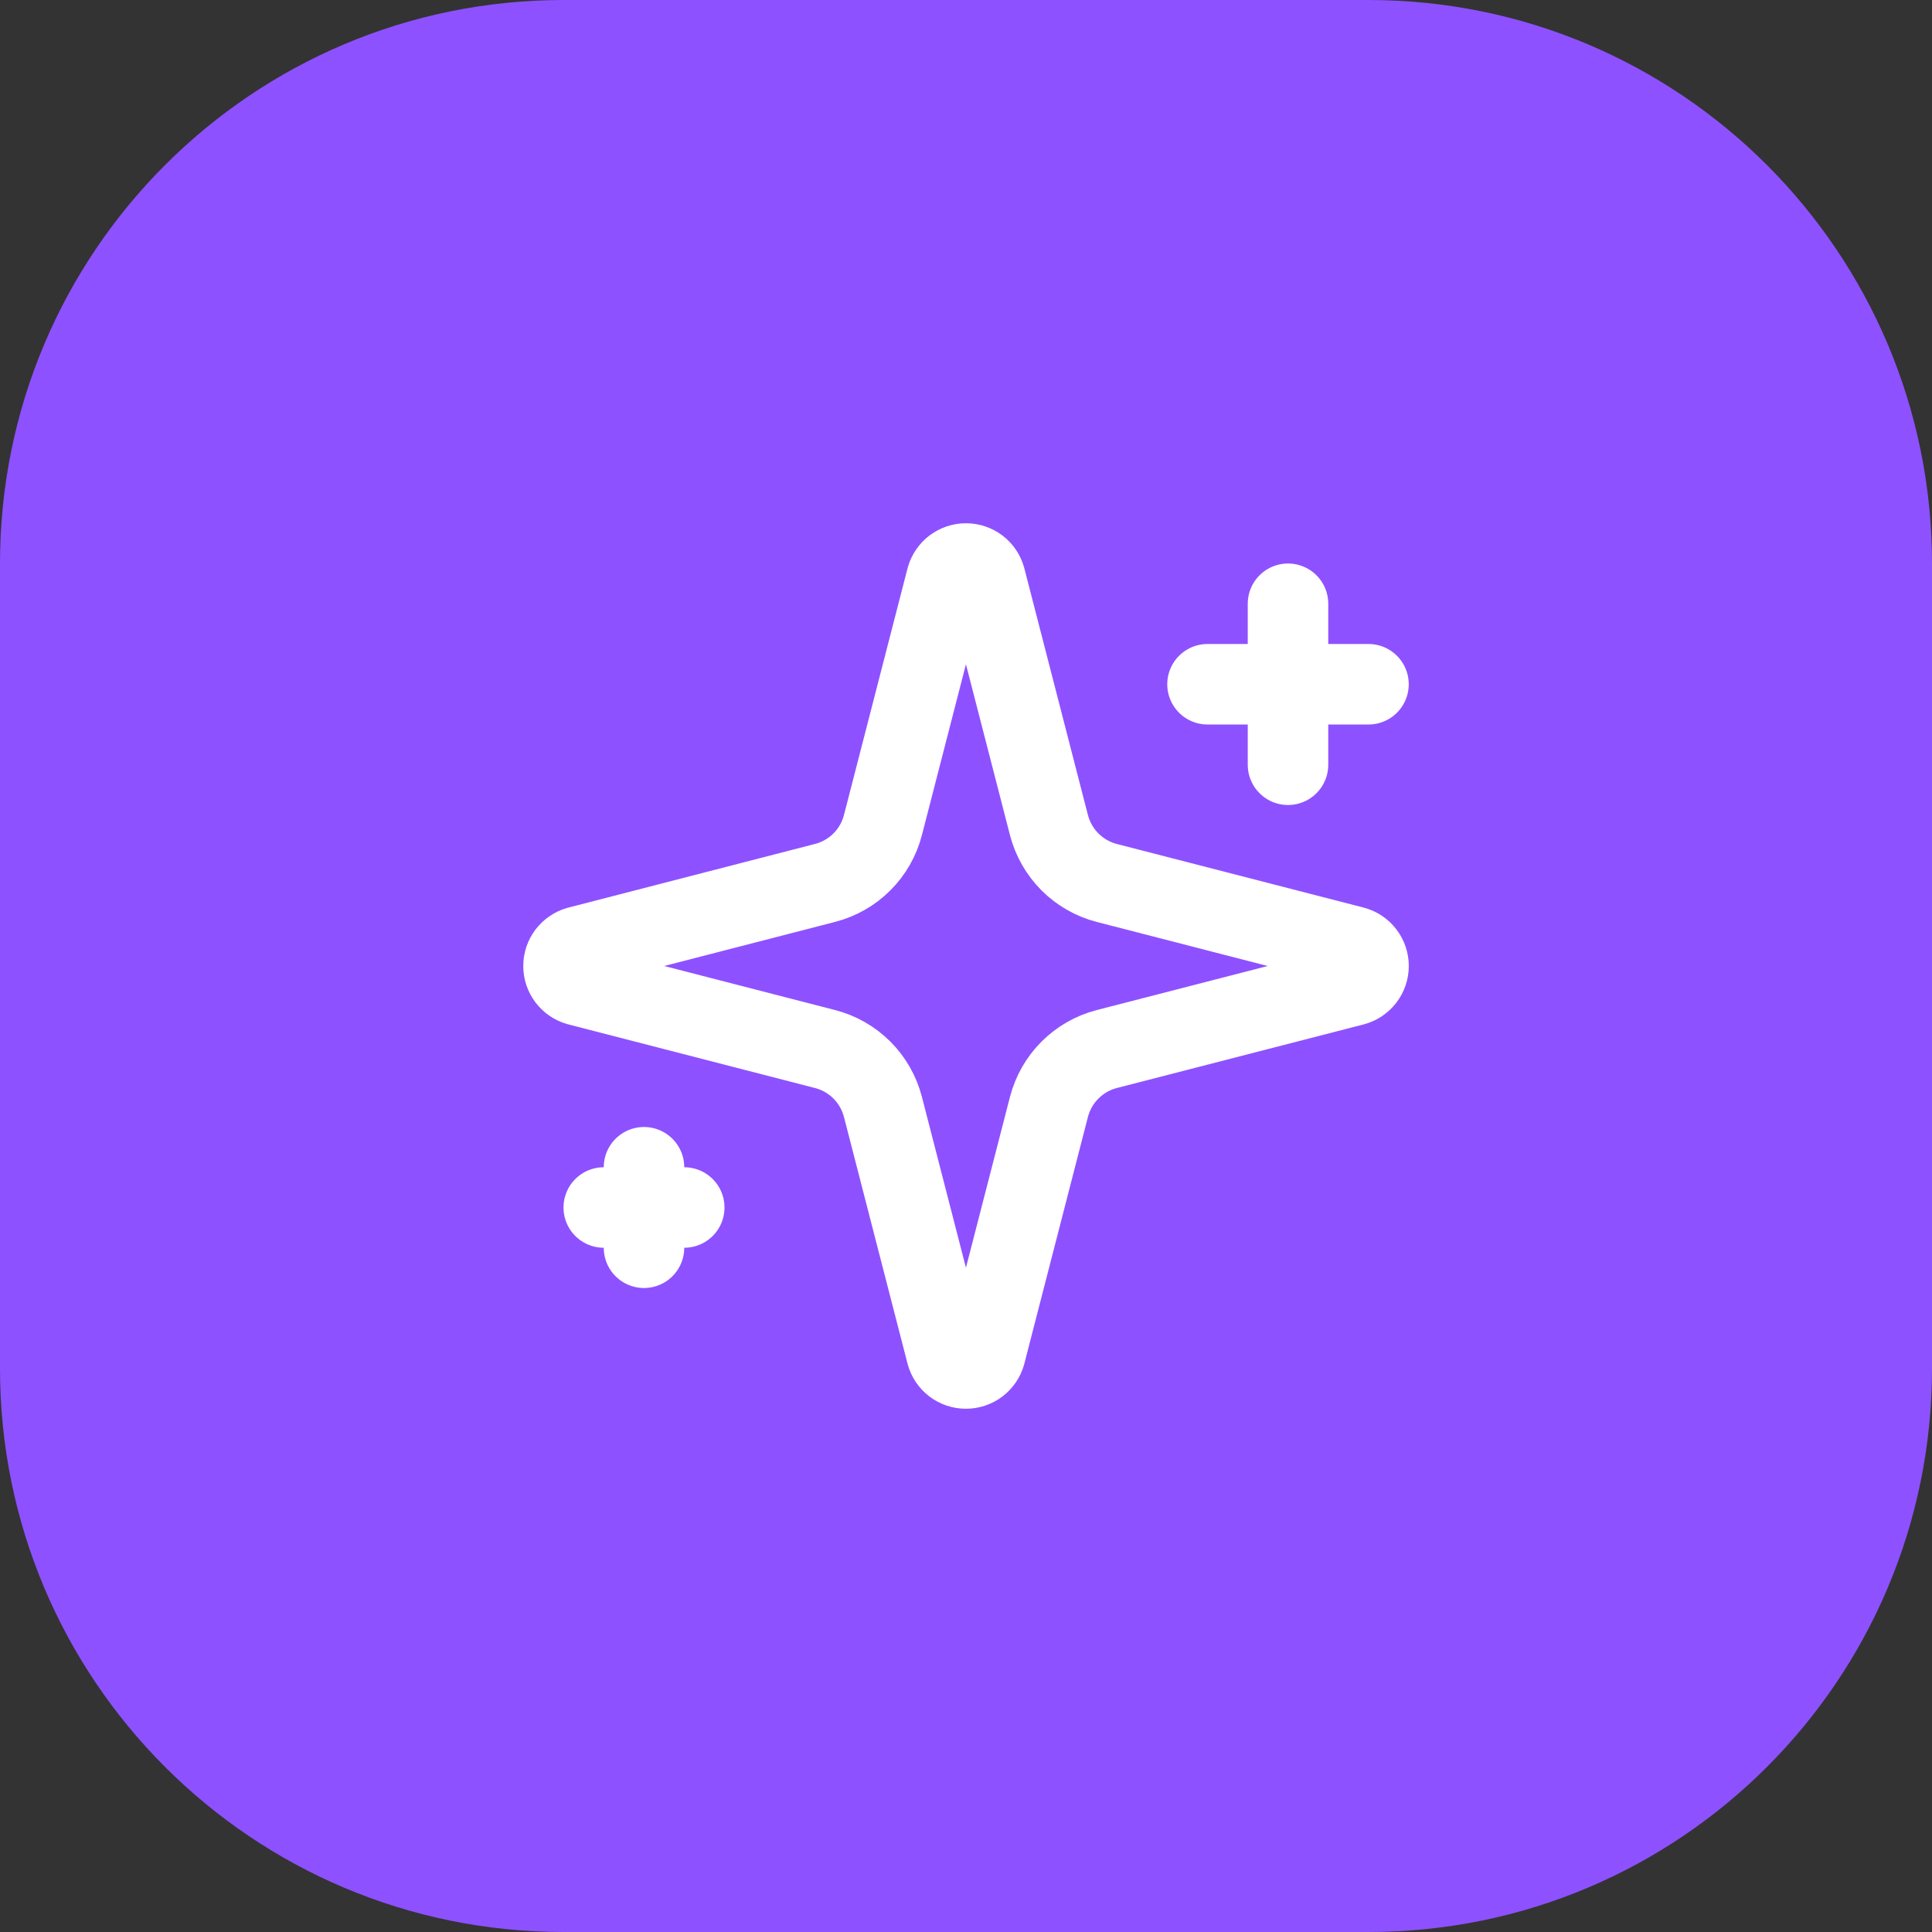 <?xml version="1.0" encoding="UTF-8"?>
<svg xmlns="http://www.w3.org/2000/svg" width="48" height="48" viewBox="0 0 48 48" fill="none">
  <rect x="0" y="0" width="48" height="48" fill="#333333" stroke="none"/>
  <path d="M0 14C0 6.268 6.268 0 14 0H34C41.732 0 48 6.268 48 14V34C48 41.732 41.732 48 34 48H14C6.268 48 0 41.732 0 34V14Z" fill="#8E51FF"></path>
  <path d="M21.936 27.5C21.846 27.154 21.666 26.838 21.413 26.585C21.16 26.333 20.845 26.152 20.498 26.063L14.364 24.481C14.259 24.451 14.167 24.388 14.101 24.301C14.036 24.215 14 24.109 14 24C14 23.891 14.036 23.785 14.101 23.699C14.167 23.612 14.259 23.549 14.364 23.519L20.498 21.936C20.844 21.847 21.16 21.667 21.413 21.414C21.666 21.162 21.846 20.846 21.936 20.5L23.517 14.365C23.547 14.26 23.61 14.167 23.697 14.101C23.784 14.036 23.89 14 23.999 14C24.108 14 24.214 14.036 24.301 14.101C24.388 14.167 24.451 14.26 24.48 14.365L26.061 20.5C26.151 20.846 26.331 21.162 26.584 21.415C26.837 21.667 27.152 21.848 27.498 21.937L33.633 23.518C33.739 23.547 33.832 23.61 33.898 23.697C33.965 23.784 34.001 23.891 34.001 24C34.001 24.109 33.965 24.216 33.898 24.303C33.832 24.39 33.739 24.453 33.633 24.482L27.498 26.063C27.152 26.152 26.837 26.333 26.584 26.585C26.331 26.838 26.151 27.154 26.061 27.5L24.48 33.635C24.45 33.74 24.387 33.833 24.3 33.899C24.213 33.965 24.107 34 23.998 34C23.889 34 23.783 33.965 23.696 33.899C23.609 33.833 23.546 33.74 23.517 33.635L21.936 27.5Z" stroke="white" stroke-width="2" stroke-linecap="round" stroke-linejoin="round"></path>
  <path d="M32 15V19" stroke="white" stroke-width="2" stroke-linecap="round" stroke-linejoin="round"></path>
  <path d="M34 17H30" stroke="white" stroke-width="2" stroke-linecap="round" stroke-linejoin="round"></path>
  <path d="M16 29V31" stroke="white" stroke-width="2" stroke-linecap="round" stroke-linejoin="round"></path>
  <path d="M17 30H15" stroke="white" stroke-width="2" stroke-linecap="round" stroke-linejoin="round"></path>
</svg>
